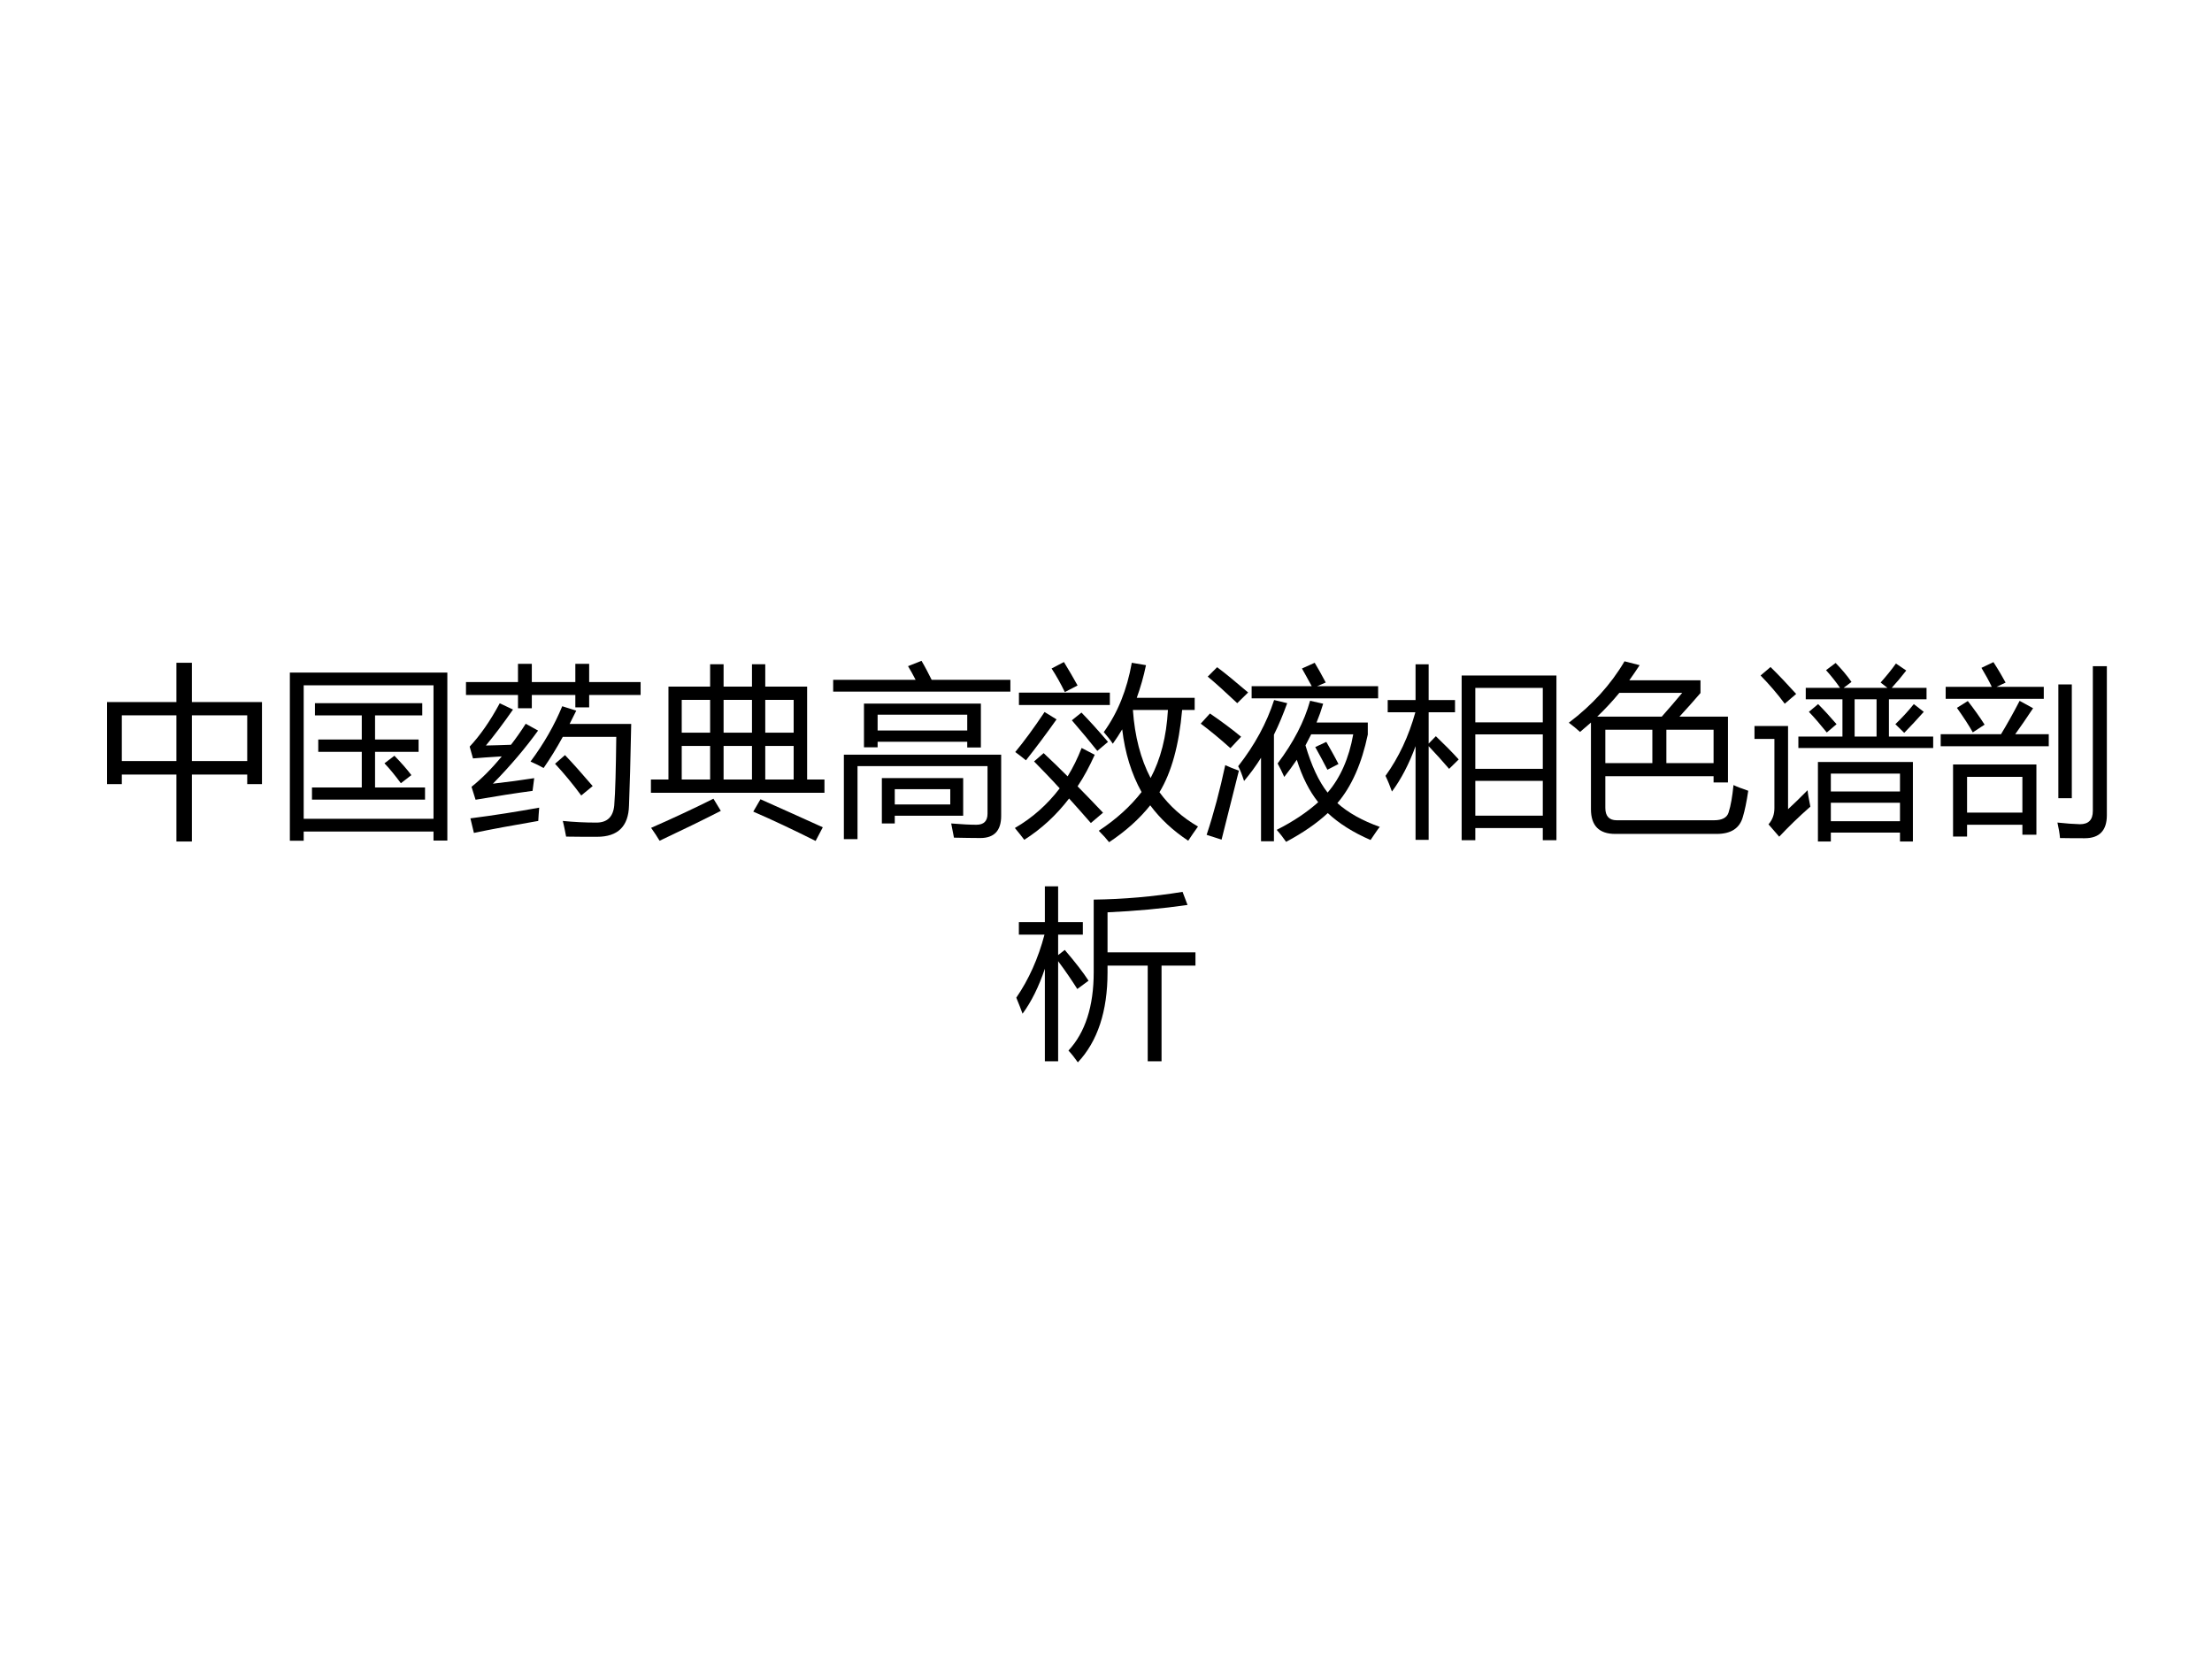 <?xml version="1.0" encoding="UTF-8" standalone="no"?>
<!DOCTYPE svg PUBLIC "-//W3C//DTD SVG 1.1//EN" "http://www.w3.org/Graphics/SVG/1.1/DTD/svg11.dtd">
<svg xmlns="http://www.w3.org/2000/svg" xmlns:xlink="http://www.w3.org/1999/xlink" version="1.1" width="720pt" height="540pt" viewBox="0 0 720 540">
<rect x="0" y="0" width="720" height="540" fill="#808080" stroke="none"/>
<g enable-background="new">
<g>
<g id="Layer-1" data-name="Artifact">
<clipPath id="cp0">
<path transform="matrix(1,0,0,-1,0,540)" d="M 0 0 L 720 0 L 720 540 L 0 540 Z " fill-rule="evenodd"/>
</clipPath>
<g clip-path="url(#cp0)">
<path transform="matrix(1,0,0,-1,0,540)" d="M 0 0 L 720 0 L 720 540 L 0 540 Z " fill="#ffffff" fill-rule="evenodd"/>
</g>
</g>
<g id="Layer-1" data-name="Span">
<clipPath id="cp1">
<path transform="matrix(1,0,0,-1,0,540)" d="M 0 0 L 720 0 L 720 540 L 0 540 Z " fill-rule="evenodd"/>
</clipPath>
<g clip-path="url(#cp1)">
<symbol id="font_2_418">
<path d="M 0 .756 L .376 .756 L .376 .969 L .46 .969 L .46 .756 L .84 .756 L .84 .311 L .76 .311 L .76 .363 L .46 .363 L .46 0 L .376 0 L .376 .363 L .08 .363 L .08 .311 L 0 .311 L 0 .756 M .76 .684 L .46 .684 L .46 .436 L .76 .436 L .76 .684 M .08 .436 L .376 .436 L .376 .684 L .08 .684 L .08 .436 Z "/>
</symbol>
<symbol id="font_2_5a2">
<path d="M 0 .912 L .854 .912 L .854 .001 L .779 .001 L .779 .05 L .075 .05 L .075 0 L 0 0 L 0 .912 M .779 .843 L .075 .843 L .075 .119 L .779 .119 L .779 .843 M .12 .289 L .39 .289 L .39 .482 L .154 .482 L .154 .549 L .39 .549 L .39 .68 L .136 .68 L .136 .746 L .718 .746 L .718 .68 L .462 .68 L .462 .549 L .698 .549 L .698 .482 L .462 .482 L .462 .289 L .733 .289 L .733 .223 L .12 .223 L .12 .289 M .513 .42 L .567 .461 C .603 .424 .634 .389 .659 .356 L .602 .312 C .57 .355 .541 .391 .513 .42 Z "/>
</symbol>
<symbol id="font_2_54e6">
<path d="M .35 .408 C .423 .506 .48 .606 .522 .708 L .598 .684 C .586 .659 .574 .635 .562 .612 L .896 .612 C .892 .412 .888 .265 .884 .169 C .881 .056 .823 0 .711 0 C .652 0 .596 0 .543 .001 C .538 .026 .533 .055 .525 .086 C .585 .08 .646 .077 .707 .077 C .766 .077 .798 .108 .804 .17 C .81 .245 .813 .369 .815 .542 L .525 .542 C .49 .478 .455 .422 .421 .373 C .399 .385 .376 .397 .35 .408 M .593 .938 L .668 .938 L .668 .839 L .947 .839 L .947 .769 L .668 .769 L .668 .702 L .593 .702 L .593 .769 L .357 .769 L .357 .697 L .282 .697 L .282 .769 L 0 .769 L 0 .839 L .282 .839 L .282 .938 L .357 .938 L .357 .839 L .593 .839 L .593 .938 M .146 .288 C .225 .297 .3 .307 .37 .318 C .366 .29 .363 .267 .361 .249 C .271 .237 .168 .221 .052 .201 L .03 .271 C .085 .315 .14 .37 .194 .436 C .125 .432 .073 .428 .038 .425 L .02 .489 C .076 .549 .131 .627 .183 .724 L .255 .69 C .202 .614 .153 .549 .108 .495 C .149 .496 .194 .497 .244 .499 C .271 .534 .298 .572 .324 .613 L .391 .576 C .323 .482 .242 .386 .146 .288 M .024 .1 C .157 .117 .281 .137 .397 .158 C .395 .132 .393 .108 .392 .086 C .253 .062 .137 .041 .043 .021 L .024 .1 M .483 .396 L .537 .443 C .583 .395 .632 .339 .687 .275 L .625 .224 C .58 .285 .533 .342 .483 .396 Z "/>
</symbol>
<symbol id="font_2_4c1">
<path d="M .321 .958 L .394 .958 L .394 .837 L .548 .837 L .548 .958 L .62 .958 L .62 .837 L .847 .837 L .847 .333 L .941 .333 L .941 .261 L 0 .261 L 0 .333 L .095 .333 L .095 .837 L .321 .837 L .321 .958 M .594 .226 C .708 .175 .82 .125 .932 .074 L .893 0 C .771 .061 .659 .114 .555 .159 L .594 .226 M .339 .229 L .379 .163 C .279 .112 .168 .058 .047 .001 C .033 .024 .018 .047 .001 .071 C .131 .128 .243 .181 .339 .229 M .62 .333 L .774 .333 L .774 .515 L .62 .515 L .62 .333 M .167 .333 L .321 .333 L .321 .515 L .167 .515 L .167 .333 M .394 .333 L .548 .333 L .548 .515 L .394 .515 L .394 .333 M .394 .587 L .548 .587 L .548 .765 L .394 .765 L .394 .587 M .774 .765 L .62 .765 L .62 .587 L .774 .587 L .774 .765 M .167 .587 L .321 .587 L .321 .765 L .167 .765 L .167 .587 Z "/>
</symbol>
<symbol id="font_2_be4">
<path d="M .167 .735 L .801 .735 L .801 .497 L .727 .497 L .727 .528 L .241 .528 L .241 .498 L .167 .498 L .167 .735 M .132 0 L .058 0 L .058 .458 L .911 .458 L .911 .126 C .911 .046 .873 .006 .798 .006 C .756 .006 .708 .007 .655 .008 C .651 .03 .646 .056 .64 .085 C .7 .08 .745 .078 .777 .078 C .817 .078 .837 .098 .837 .138 L .837 .396 L .132 .396 L .132 0 M .264 .331 L .705 .331 L .705 .127 L .334 .127 L .334 .085 L .264 .085 L .264 .331 M 0 .864 L .447 .864 C .433 .892 .419 .916 .406 .938 L .479 .967 C .498 .935 .516 .9 .534 .864 L .961 .864 L .961 .8 L 0 .8 L 0 .864 M .727 .675 L .241 .675 L .241 .589 L .727 .589 L .727 .675 M .635 .188 L .635 .271 L .334 .271 L .334 .188 L .635 .188 Z "/>
</symbol>
<symbol id="font_2_77c">
<path d="M .634 .973 L .711 .96 C .698 .897 .681 .839 .661 .783 L .975 .783 L .975 .717 L .907 .717 C .89 .526 .849 .378 .784 .271 C .839 .196 .908 .134 .993 .085 C .972 .056 .955 .031 .94 .008 C .857 .063 .788 .127 .734 .2 C .674 .125 .6 .059 .511 0 C .496 .019 .478 .039 .455 .062 C .552 .126 .629 .197 .687 .272 C .632 .371 .597 .484 .582 .612 C .566 .585 .549 .559 .531 .534 C .518 .554 .501 .575 .482 .597 C .558 .702 .608 .827 .634 .973 M .104 .438 L .156 .483 C .201 .441 .244 .399 .286 .357 C .315 .404 .34 .455 .362 .511 L .433 .474 C .405 .412 .375 .355 .34 .303 C .387 .255 .433 .208 .478 .16 L .412 .104 C .371 .151 .332 .195 .294 .237 C .225 .147 .144 .072 .051 .013 C .038 .03 .021 .052 0 .077 C .095 .132 .176 .204 .243 .292 C .194 .346 .147 .394 .104 .438 M .83 .717 L .64 .717 C .65 .574 .682 .451 .736 .348 C .79 .449 .822 .572 .83 .717 M .022 .811 L .515 .811 L .515 .744 L .022 .744 L .022 .811 M .161 .706 L .226 .666 C .172 .59 .117 .516 .06 .444 C .043 .458 .024 .473 .002 .489 C .05 .547 .103 .619 .161 .706 M .361 .703 C .403 .66 .451 .607 .505 .544 L .447 .495 C .407 .545 .361 .601 .309 .661 L .361 .703 M .199 .942 L .266 .977 C .292 .934 .317 .892 .34 .85 L .271 .814 C .248 .861 .224 .904 .199 .942 Z "/>
</symbol>
<symbol id="font_2_40e0">
<path d="M .417 .425 C .503 .539 .562 .653 .593 .765 L .664 .749 C .654 .715 .642 .681 .628 .647 L .906 .647 L .906 .582 C .873 .424 .818 .3 .741 .21 C .799 .158 .876 .115 .971 .081 C .962 .071 .946 .047 .921 .01 C .826 .051 .749 .1 .689 .156 C .629 .1 .553 .048 .463 0 C .447 .023 .43 .045 .412 .065 C .503 .111 .577 .161 .637 .215 C .589 .275 .55 .352 .521 .445 C .5 .414 .477 .383 .453 .352 C .441 .379 .429 .403 .417 .425 M .203 .41 C .293 .525 .358 .645 .398 .769 L .469 .752 C .447 .692 .424 .635 .397 .581 L .397 .003 L .327 .003 L .327 .456 C .299 .411 .268 .369 .235 .33 C .224 .364 .214 .391 .203 .41 M .276 .844 L .602 .844 C .581 .882 .564 .914 .549 .94 L .618 .971 C .634 .945 .654 .909 .678 .864 L .631 .844 L .962 .844 L .962 .778 L .276 .778 L .276 .844 M .568 .523 C .6 .415 .639 .329 .688 .267 C .757 .347 .804 .453 .827 .583 L .599 .583 C .589 .563 .579 .544 .568 .523 M .032 .038 C .071 .155 .104 .281 .133 .416 C .154 .406 .179 .396 .207 .386 C .177 .267 .146 .143 .113 .012 L .032 .038 M 0 .641 L .05 .696 C .11 .655 .167 .613 .219 .57 C .195 .544 .175 .523 .161 .508 C .102 .561 .048 .605 0 .641 M .038 .896 L .089 .947 C .132 .915 .188 .869 .257 .81 C .235 .788 .215 .769 .198 .752 C .131 .815 .078 .863 .038 .896 M .621 .514 L .681 .542 C .701 .507 .724 .467 .747 .422 L .687 .391 C .668 .428 .646 .469 .621 .514 Z "/>
</symbol>
<symbol id="font_2_92c">
<path d="M .413 .893 L .927 .893 L .927 0 L .853 0 L .853 .066 L .487 .066 L .487 0 L .413 0 L .413 .893 M 0 .349 C .072 .449 .126 .564 .162 .694 L .012 .694 L .012 .76 L .163 .76 L .163 .954 L .234 .954 L .234 .76 L .377 .76 L .377 .694 L .234 .694 L .234 .524 L .273 .564 C .318 .521 .36 .479 .397 .438 L .345 .387 C .309 .429 .272 .47 .234 .51 L .234 .002 L .163 .002 L .163 .51 C .128 .414 .085 .331 .035 .264 C .025 .292 .014 .32 0 .349 M .487 .133 L .853 .133 L .853 .322 L .487 .322 L .487 .133 M .853 .826 L .487 .826 L .487 .639 L .853 .639 L .853 .826 M .487 .387 L .853 .387 L .853 .574 L .487 .574 L .487 .387 Z "/>
</symbol>
<symbol id="font_2_a29">
<path d="M 0 .603 C .127 .699 .228 .81 .302 .936 L .384 .915 C .366 .887 .347 .86 .328 .833 L .714 .833 L .714 .764 C .677 .721 .639 .678 .6 .636 L .863 .636 L .863 .279 L .785 .279 L .785 .313 L .198 .313 L .198 .141 C .198 .096 .219 .074 .26 .074 L .787 .074 C .831 .074 .857 .088 .866 .115 C .879 .155 .887 .205 .893 .265 C .911 .256 .938 .246 .973 .234 C .964 .173 .954 .126 .944 .093 C .927 .031 .88 0 .802 0 L .251 0 C .164 0 .12 .045 .12 .134 L .12 .604 C .101 .587 .081 .57 .061 .553 C .043 .569 .023 .586 0 .603 M .785 .565 L .529 .565 L .529 .384 L .785 .384 L .785 .565 M .198 .384 L .453 .384 L .453 .565 L .198 .565 L .198 .384 M .615 .765 L .274 .765 C .237 .72 .197 .677 .154 .636 L .504 .636 C .543 .68 .58 .723 .615 .765 Z "/>
</symbol>
<symbol id="font_2_5d2d">
<path d="M .344 .431 L .859 .431 L .859 0 L .789 0 L .789 .048 L .414 .048 L .414 0 L .344 0 L .344 .431 M .823 .927 C .795 .891 .769 .86 .744 .833 L .933 .833 L .933 .771 L .729 .771 L .729 .569 L .969 .569 L .969 .507 L .238 .507 L .238 .569 L .477 .569 L .477 .771 L .278 .771 L .278 .833 L .464 .833 C .44 .868 .414 .9 .388 .929 L .44 .968 C .473 .934 .502 .9 .526 .865 L .483 .833 L .721 .833 L .684 .862 C .715 .897 .743 .931 .767 .965 L .823 .927 M .288 .278 C .289 .263 .294 .233 .303 .189 C .239 .133 .183 .078 .134 .026 L .076 .093 C .098 .118 .108 .147 .108 .181 L .108 .556 L 0 .556 L 0 .626 L .182 .626 L .182 .175 C .21 .201 .246 .235 .288 .278 M .414 .11 L .789 .11 L .789 .21 L .414 .21 L .414 .11 M .789 .368 L .414 .368 L .414 .271 L .789 .271 L .789 .368 M .543 .569 L .662 .569 L .662 .771 L .543 .771 L .543 .569 M .087 .946 C .133 .901 .179 .852 .226 .8 L .164 .747 C .124 .801 .08 .852 .033 .9 L .087 .946 M .918 .703 C .881 .661 .845 .623 .812 .589 L .764 .636 C .799 .67 .833 .706 .864 .745 L .918 .703 M .295 .703 L .345 .745 C .376 .714 .41 .677 .445 .636 L .392 .591 C .358 .633 .326 .671 .295 .703 Z "/>
</symbol>
<symbol id="font_2_4fb">
<path d="M .067 .4 L .519 .4 L .519 .019 L .443 .019 L .443 .073 L .143 .073 L .143 .009 L .067 .009 L .067 .4 M .825 .933 L .901 .933 L .901 .125 C .901 .042 .861 0 .781 0 C .74 0 .695 0 .647 .001 C .645 .026 .64 .054 .633 .085 C .679 .08 .72 .077 .755 .076 C .802 .076 .825 .1 .825 .148 L .825 .933 M .443 .333 L .143 .333 L .143 .139 L .443 .139 L .443 .333 M 0 .564 L .327 .564 C .359 .617 .393 .677 .428 .745 L .501 .705 C .465 .651 .433 .604 .404 .564 L .586 .564 L .586 .499 L 0 .499 L 0 .564 M .638 .834 L .711 .834 L .711 .217 L .638 .217 L .638 .834 M .027 .821 L .277 .821 C .262 .853 .243 .887 .221 .924 L .286 .955 C .315 .91 .337 .872 .352 .844 L .303 .821 L .559 .821 L .559 .756 L .027 .756 L .027 .821 M .088 .707 L .147 .744 C .182 .699 .212 .657 .238 .616 L .174 .574 C .153 .612 .124 .656 .088 .707 Z "/>
</symbol>
<use xlink:href="#font_2_418" transform="matrix(60.024,0,0,-60.024,34.852,273.898)"/>
<use xlink:href="#font_2_5a2" transform="matrix(60.024,0,0,-60.024,94.348,273.664)"/>
<use xlink:href="#font_2_54e6" transform="matrix(60.024,0,0,-60.024,151.676,272.374)"/>
<use xlink:href="#font_2_4c1" transform="matrix(60.024,0,0,-60.024,211.876,273.723)"/>
<use xlink:href="#font_2_be4" transform="matrix(60.024,0,0,-60.024,271.196,273.136)"/>
<use xlink:href="#font_2_77c" transform="matrix(60.024,0,0,-60.024,330.341,274.133)"/>
<use xlink:href="#font_2_40e0" transform="matrix(60.024,0,0,-60.024,390.834,274.016)"/>
<use xlink:href="#font_2_92c" transform="matrix(60.024,0,0,-60.024,450.975,273.488)"/>
<use xlink:href="#font_2_a29" transform="matrix(60.024,0,0,-60.024,510.647,271.437)"/>
<use xlink:href="#font_2_5d2d" transform="matrix(60.024,0,0,-60.024,571.082,273.898)"/>
<use xlink:href="#font_2_4fb" transform="matrix(60.024,0,0,-60.024,631.692,272.843)"/>
</g>
</g>
<g id="Layer-1" data-name="Span">
<clipPath id="cp3">
<path transform="matrix(1,0,0,-1,0,540)" d="M 0 0 L 720 0 L 720 540 L 0 540 Z " fill-rule="evenodd"/>
</clipPath>
<g clip-path="url(#cp3)">
<symbol id="font_2_7e4">
<path d="M .42 .883 C .581 .885 .742 .899 .902 .925 L .929 .854 C .791 .834 .647 .821 .495 .814 L .495 .597 L .972 .597 L .972 .525 L .788 .525 L .788 .006 L .713 .006 L .713 .525 L .495 .525 L .495 .488 C .495 .277 .441 .114 .334 0 C .318 .023 .301 .045 .283 .064 C .374 .162 .42 .304 .42 .489 L .42 .883 M 0 .351 C .068 .45 .119 .564 .153 .693 L .014 .693 L .014 .761 L .155 .761 L .155 .955 L .227 .955 L .227 .761 L .361 .761 L .361 .693 L .227 .693 L .227 .582 L .263 .61 C .322 .541 .365 .485 .392 .443 L .331 .398 C .3 .447 .266 .497 .227 .549 L .227 .006 L .155 .006 L .155 .508 C .122 .41 .082 .329 .034 .264 C .026 .286 .015 .315 0 .351 Z "/>
</symbol>
<use xlink:href="#font_2_7e4" transform="matrix(60,0,0,-60,330.8,345.798)"/>
</g>
</g>
</g>
</g>
</svg>
